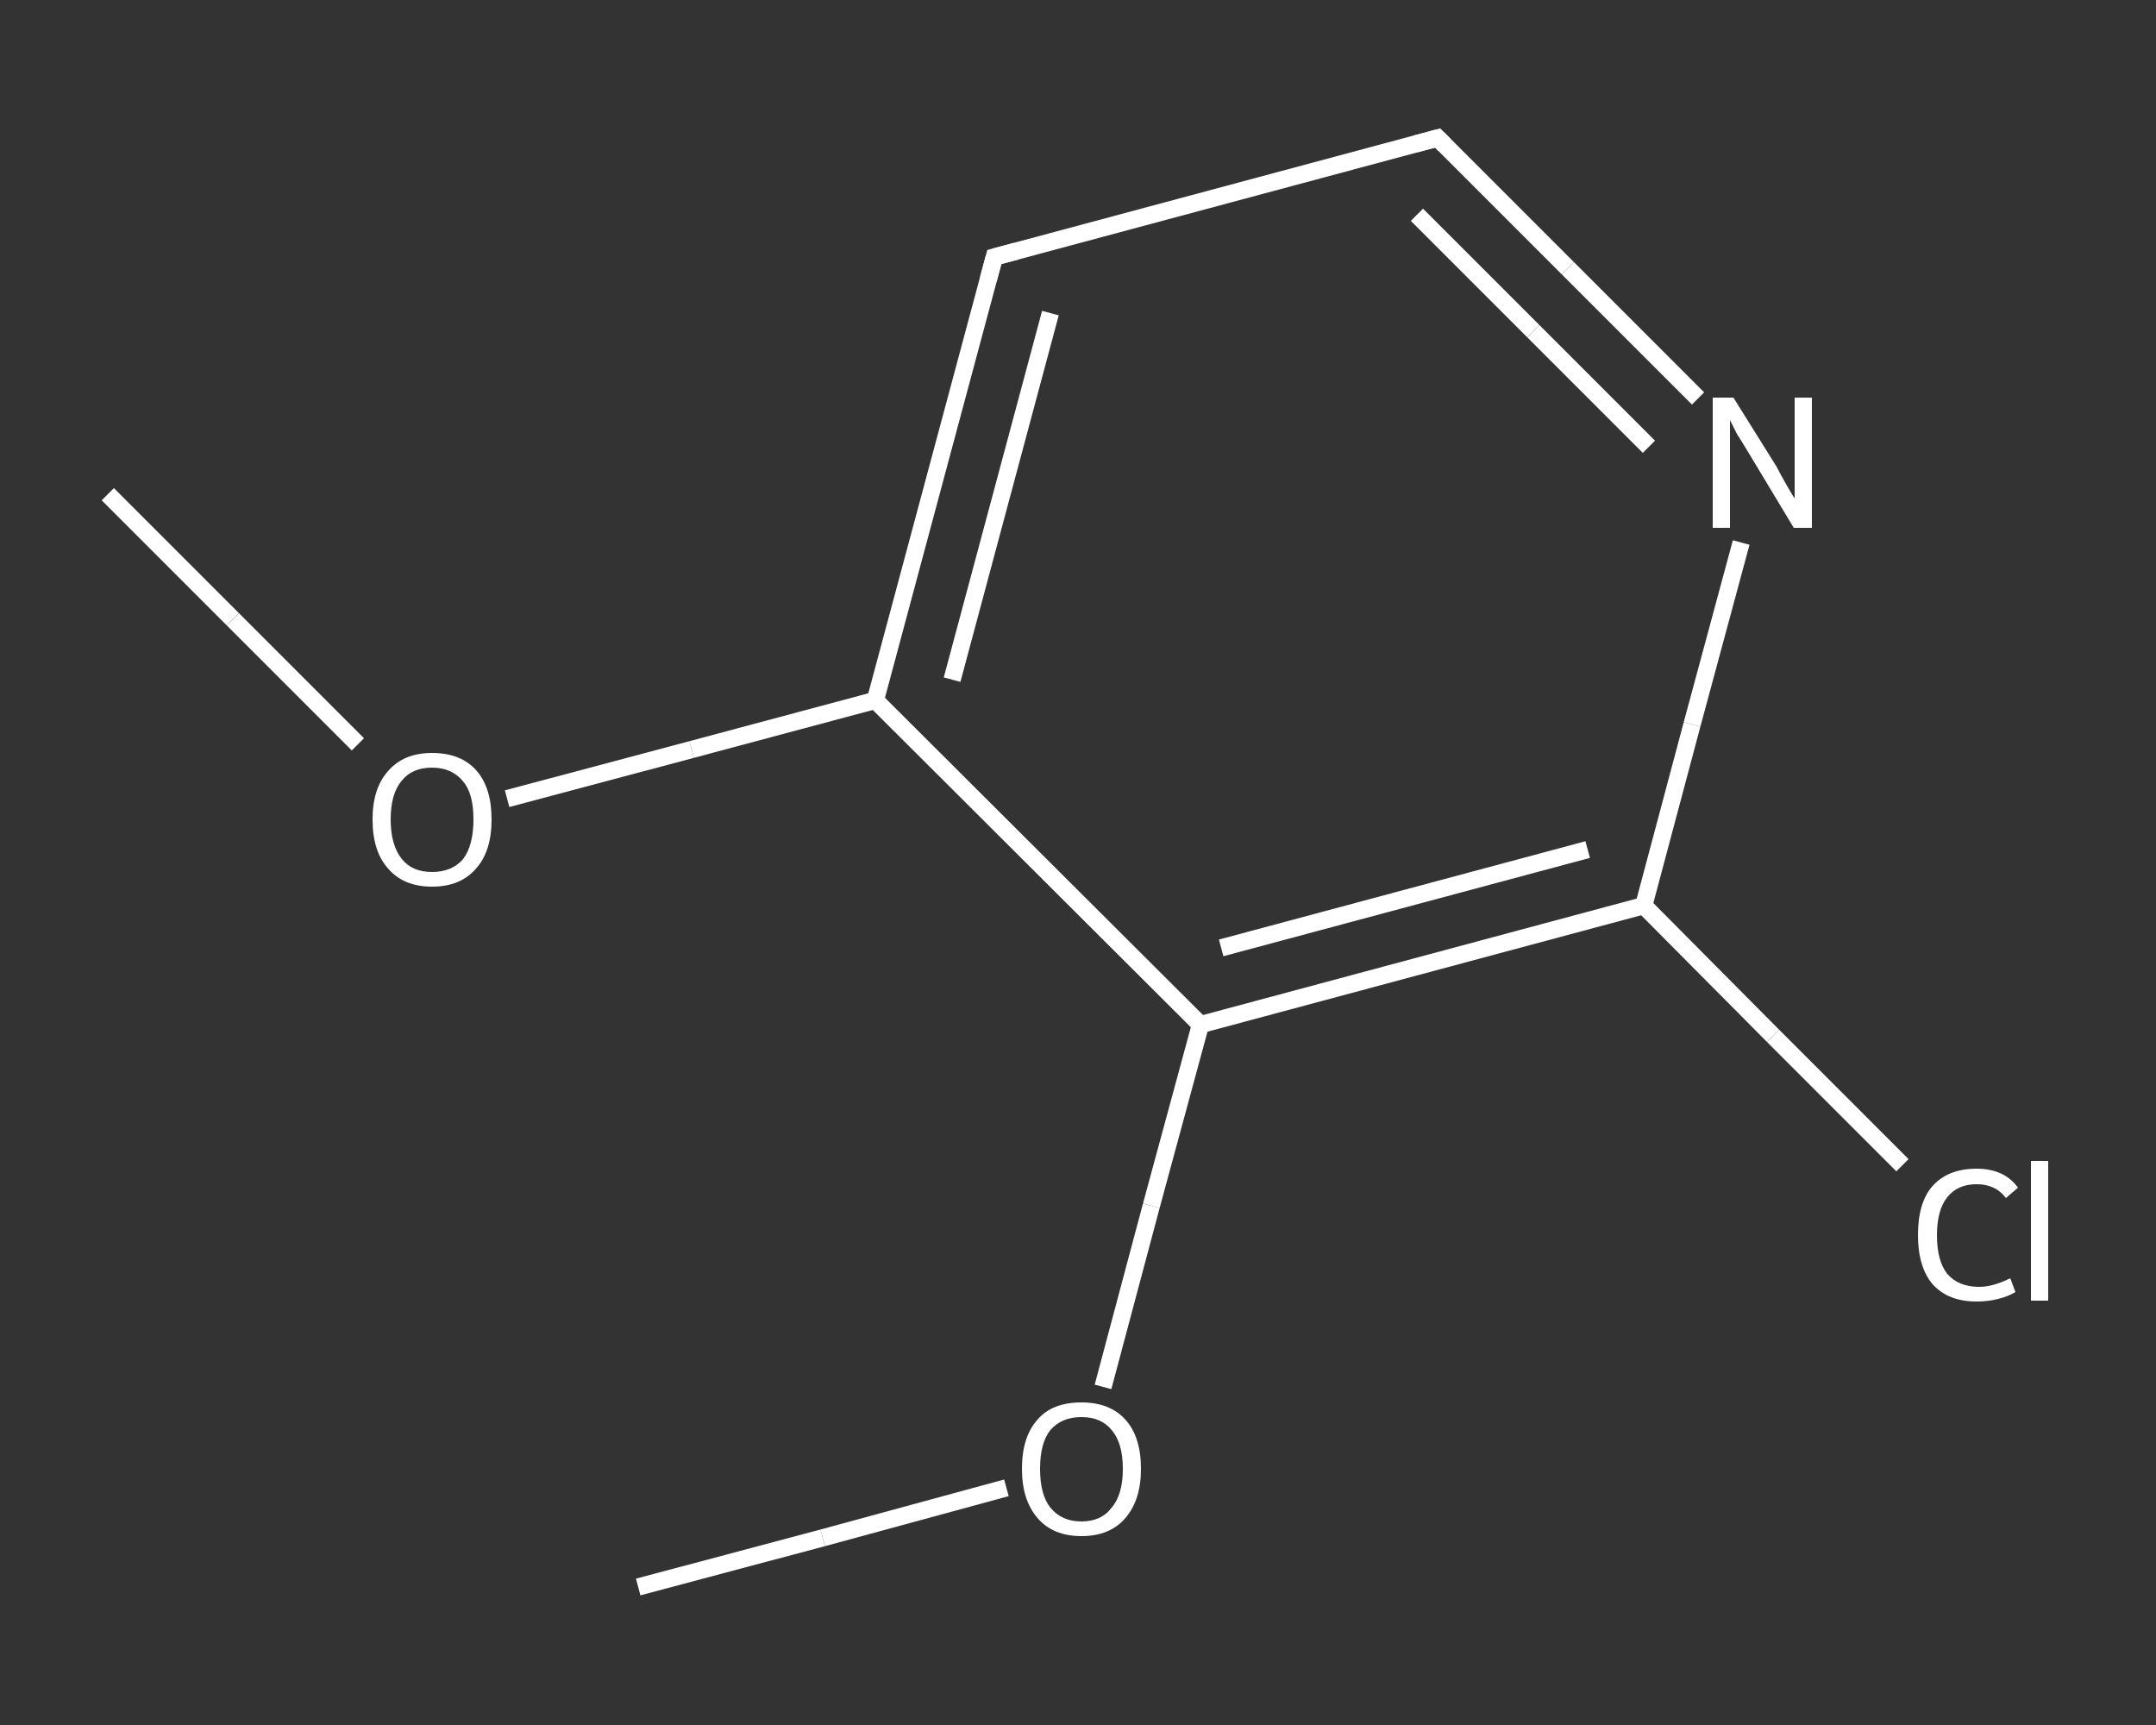 <?xml version='1.0' encoding='iso-8859-1'?>
<svg version='1.1' baseProfile='full'
              xmlns='http://www.w3.org/2000/svg'
                      xmlns:rdkit='http://www.rdkit.org/xml'
                      xmlns:xlink='http://www.w3.org/1999/xlink'
                  xml:space='preserve'
width='250px' height='200px' viewBox='0 0 250 200'>
<rect x="0" y="0" width="250" height="200" fill="#333333" stroke="none"/>
<!-- END OF HEADER -->
<rect style='opacity:1.0;fill:transparent;stroke:none' width='250.0' height='200.0' x='0.0' y='0.0'> </rect>
<path class='bond-0 atom-0 atom-1' d='M 12.5,57.3 L 27.0,71.8' style='fill:none;fill-rule:evenodd;stroke:#FFFFFF;stroke-width:2.0px;stroke-linecap:butt;stroke-linejoin:miter;stroke-opacity:1' />
<path class='bond-0 atom-0 atom-1' d='M 27.0,71.8 L 41.5,86.3' style='fill:none;fill-rule:evenodd;stroke:#FFFFFF;stroke-width:2.0px;stroke-linecap:butt;stroke-linejoin:miter;stroke-opacity:1' />
<path class='bond-1 atom-1 atom-2' d='M 58.8,92.6 L 80.2,86.9' style='fill:none;fill-rule:evenodd;stroke:#FFFFFF;stroke-width:2.0px;stroke-linecap:butt;stroke-linejoin:miter;stroke-opacity:1' />
<path class='bond-1 atom-1 atom-2' d='M 80.2,86.9 L 101.5,81.2' style='fill:none;fill-rule:evenodd;stroke:#FFFFFF;stroke-width:2.0px;stroke-linecap:butt;stroke-linejoin:miter;stroke-opacity:1' />
<path class='bond-2 atom-2 atom-3' d='M 101.5,81.2 L 115.3,29.8' style='fill:none;fill-rule:evenodd;stroke:#FFFFFF;stroke-width:2.0px;stroke-linecap:butt;stroke-linejoin:miter;stroke-opacity:1' />
<path class='bond-2 atom-2 atom-3' d='M 110.4,78.8 L 121.8,36.3' style='fill:none;fill-rule:evenodd;stroke:#FFFFFF;stroke-width:2.0px;stroke-linecap:butt;stroke-linejoin:miter;stroke-opacity:1' />
<path class='bond-3 atom-3 atom-4' d='M 115.3,29.8 L 166.7,16.0' style='fill:none;fill-rule:evenodd;stroke:#FFFFFF;stroke-width:2.0px;stroke-linecap:butt;stroke-linejoin:miter;stroke-opacity:1' />
<path class='bond-4 atom-4 atom-5' d='M 166.7,16.0 L 181.8,31.1' style='fill:none;fill-rule:evenodd;stroke:#FFFFFF;stroke-width:2.0px;stroke-linecap:butt;stroke-linejoin:miter;stroke-opacity:1' />
<path class='bond-4 atom-4 atom-5' d='M 181.8,31.1 L 196.9,46.2' style='fill:none;fill-rule:evenodd;stroke:#FFFFFF;stroke-width:2.0px;stroke-linecap:butt;stroke-linejoin:miter;stroke-opacity:1' />
<path class='bond-4 atom-4 atom-5' d='M 164.3,24.9 L 177.8,38.4' style='fill:none;fill-rule:evenodd;stroke:#FFFFFF;stroke-width:2.0px;stroke-linecap:butt;stroke-linejoin:miter;stroke-opacity:1' />
<path class='bond-4 atom-4 atom-5' d='M 177.8,38.4 L 191.2,51.8' style='fill:none;fill-rule:evenodd;stroke:#FFFFFF;stroke-width:2.0px;stroke-linecap:butt;stroke-linejoin:miter;stroke-opacity:1' />
<path class='bond-5 atom-5 atom-6' d='M 201.9,62.9 L 196.2,84.0' style='fill:none;fill-rule:evenodd;stroke:#FFFFFF;stroke-width:2.0px;stroke-linecap:butt;stroke-linejoin:miter;stroke-opacity:1' />
<path class='bond-5 atom-5 atom-6' d='M 196.2,84.0 L 190.6,105.0' style='fill:none;fill-rule:evenodd;stroke:#FFFFFF;stroke-width:2.0px;stroke-linecap:butt;stroke-linejoin:miter;stroke-opacity:1' />
<path class='bond-6 atom-6 atom-7' d='M 190.6,105.0 L 205.6,120.1' style='fill:none;fill-rule:evenodd;stroke:#FFFFFF;stroke-width:2.0px;stroke-linecap:butt;stroke-linejoin:miter;stroke-opacity:1' />
<path class='bond-6 atom-6 atom-7' d='M 205.6,120.1 L 220.6,135.1' style='fill:none;fill-rule:evenodd;stroke:#FFFFFF;stroke-width:2.0px;stroke-linecap:butt;stroke-linejoin:miter;stroke-opacity:1' />
<path class='bond-7 atom-6 atom-8' d='M 190.6,105.0 L 139.2,118.8' style='fill:none;fill-rule:evenodd;stroke:#FFFFFF;stroke-width:2.0px;stroke-linecap:butt;stroke-linejoin:miter;stroke-opacity:1' />
<path class='bond-7 atom-6 atom-8' d='M 184.1,98.5 L 141.6,109.9' style='fill:none;fill-rule:evenodd;stroke:#FFFFFF;stroke-width:2.0px;stroke-linecap:butt;stroke-linejoin:miter;stroke-opacity:1' />
<path class='bond-8 atom-8 atom-9' d='M 139.2,118.8 L 133.5,139.8' style='fill:none;fill-rule:evenodd;stroke:#FFFFFF;stroke-width:2.0px;stroke-linecap:butt;stroke-linejoin:miter;stroke-opacity:1' />
<path class='bond-8 atom-8 atom-9' d='M 133.5,139.8 L 127.9,160.8' style='fill:none;fill-rule:evenodd;stroke:#FFFFFF;stroke-width:2.0px;stroke-linecap:butt;stroke-linejoin:miter;stroke-opacity:1' />
<path class='bond-9 atom-9 atom-10' d='M 116.7,172.5 L 95.4,178.3' style='fill:none;fill-rule:evenodd;stroke:#FFFFFF;stroke-width:2.0px;stroke-linecap:butt;stroke-linejoin:miter;stroke-opacity:1' />
<path class='bond-9 atom-9 atom-10' d='M 95.4,178.3 L 74.0,184.0' style='fill:none;fill-rule:evenodd;stroke:#FFFFFF;stroke-width:2.0px;stroke-linecap:butt;stroke-linejoin:miter;stroke-opacity:1' />
<path class='bond-10 atom-8 atom-2' d='M 139.2,118.8 L 101.5,81.2' style='fill:none;fill-rule:evenodd;stroke:#FFFFFF;stroke-width:2.0px;stroke-linecap:butt;stroke-linejoin:miter;stroke-opacity:1' />
<path d='M 114.6,32.4 L 115.3,29.8 L 117.9,29.1' style='fill:none;stroke:#FFFFFF;stroke-width:2.0px;stroke-linecap:butt;stroke-linejoin:miter;stroke-opacity:1;' />
<path d='M 164.1,16.7 L 166.7,16.0 L 167.5,16.8' style='fill:none;stroke:#FFFFFF;stroke-width:2.0px;stroke-linecap:butt;stroke-linejoin:miter;stroke-opacity:1;' />
<path class='atom-1' d='M 43.2 95.0
Q 43.2 91.4, 45.0 89.4
Q 46.8 87.3, 50.1 87.3
Q 53.5 87.3, 55.3 89.4
Q 57.0 91.4, 57.0 95.0
Q 57.0 98.7, 55.2 100.7
Q 53.4 102.8, 50.1 102.8
Q 46.8 102.8, 45.0 100.7
Q 43.2 98.7, 43.2 95.0
M 50.1 101.1
Q 52.4 101.1, 53.7 99.6
Q 54.9 98.0, 54.9 95.0
Q 54.9 92.0, 53.7 90.6
Q 52.4 89.0, 50.1 89.0
Q 47.8 89.0, 46.6 90.5
Q 45.3 92.0, 45.3 95.0
Q 45.3 98.0, 46.6 99.6
Q 47.8 101.1, 50.1 101.1
' fill='#FFFFFF'/>
<path class='atom-5' d='M 201.0 46.1
L 206.0 54.1
Q 206.4 54.9, 207.2 56.3
Q 208.0 57.7, 208.1 57.8
L 208.1 46.1
L 210.1 46.1
L 210.1 61.2
L 208.0 61.2
L 202.7 52.4
Q 202.1 51.4, 201.4 50.3
Q 200.8 49.1, 200.6 48.7
L 200.6 61.2
L 198.6 61.2
L 198.6 46.1
L 201.0 46.1
' fill='#FFFFFF'/>
<path class='atom-7' d='M 222.4 143.2
Q 222.4 139.4, 224.1 137.5
Q 225.9 135.5, 229.2 135.5
Q 232.4 135.5, 234.0 137.7
L 232.6 138.9
Q 231.4 137.3, 229.2 137.3
Q 227.0 137.3, 225.8 138.8
Q 224.6 140.3, 224.6 143.2
Q 224.6 146.2, 225.8 147.7
Q 227.1 149.2, 229.5 149.2
Q 231.1 149.2, 233.1 148.2
L 233.7 149.8
Q 232.9 150.3, 231.7 150.6
Q 230.5 150.9, 229.2 150.9
Q 225.9 150.9, 224.1 148.9
Q 222.4 146.9, 222.4 143.2
' fill='#FFFFFF'/>
<path class='atom-7' d='M 235.5 134.6
L 237.5 134.6
L 237.5 150.8
L 235.5 150.8
L 235.5 134.6
' fill='#FFFFFF'/>
<path class='atom-9' d='M 118.5 170.3
Q 118.5 166.6, 120.3 164.6
Q 122.0 162.6, 125.4 162.6
Q 128.7 162.6, 130.5 164.6
Q 132.3 166.6, 132.3 170.3
Q 132.3 173.9, 130.5 176.0
Q 128.7 178.1, 125.4 178.1
Q 122.1 178.1, 120.3 176.0
Q 118.5 173.9, 118.5 170.3
M 125.4 176.4
Q 127.7 176.4, 128.9 174.8
Q 130.2 173.3, 130.2 170.3
Q 130.2 167.3, 128.9 165.8
Q 127.7 164.3, 125.4 164.3
Q 123.1 164.3, 121.8 165.8
Q 120.6 167.3, 120.6 170.3
Q 120.6 173.3, 121.8 174.8
Q 123.1 176.4, 125.4 176.4
' fill='#FFFFFF'/>
</svg>
